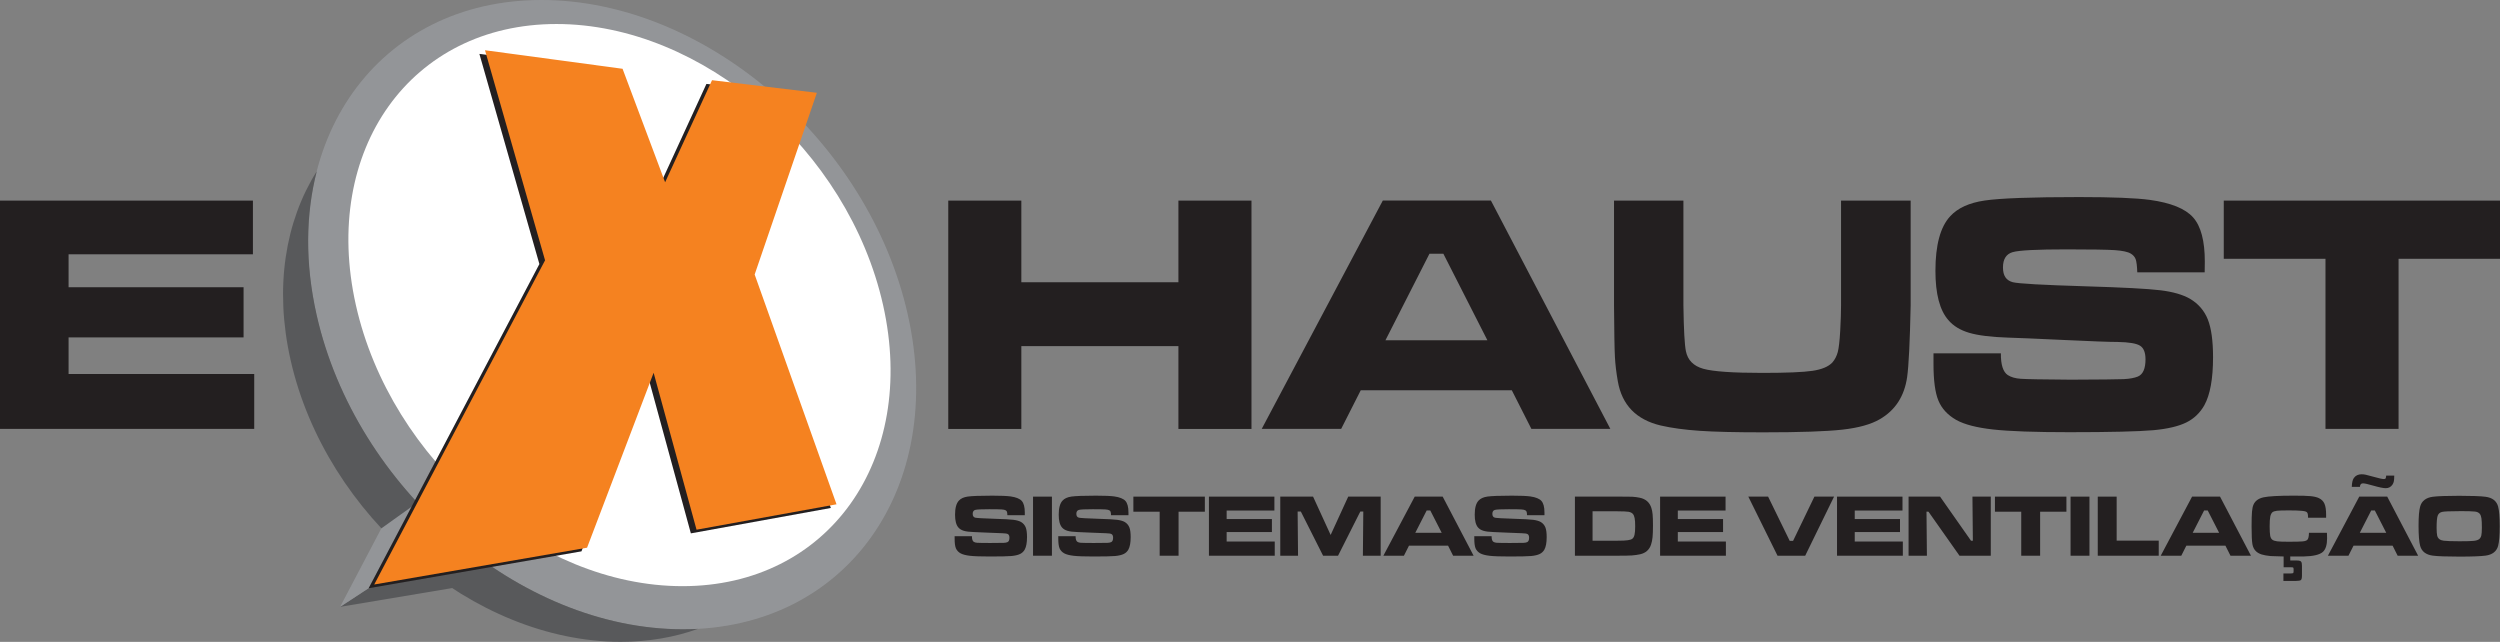 <svg xmlns="http://www.w3.org/2000/svg" id="Layer_2" viewBox="0 0 361.29 92.76"><rect x="0" y="0" width="361.29" height="92.76" fill="#808080" stroke="none"/><g id="Layer_1-2"><path d="M0,28.99h36.55v7.76H9.91v4.76h25.29v7.25H9.91v5.29h26.83v7.93H0V28.99Z" style="fill:#231f20; stroke-width:0px;"></path><path d="M78.25,0c23.6,0,47.3,20.36,52.94,45.47,5.64,25.11-8.91,45.47-32.51,45.47s-47.3-20.36-52.94-45.47C40.1,20.36,54.66,0,78.25,0" style="fill:#939598; fill-rule:evenodd; stroke-width:0px;"></path><path d="M80.42,3.47c21.04,0,42.17,18.19,47.2,40.62,5.03,22.43-7.95,40.62-28.99,40.62s-42.17-18.19-47.2-40.62c-5.03-22.43,7.95-40.62,28.99-40.62" style="fill:#fff; fill-rule:evenodd; stroke-width:0px;"></path><path d="M100.86,90.88c-3.38,1.22-7.12,1.87-11.15,1.87-21.26,0-42.63-18.23-47.71-40.7-2.38-10.5-.77-20.08,3.78-27.3-1.6,6.21-1.71,13.25-.03,20.72,5.64,25.11,29.35,45.47,52.94,45.47.73,0,1.46-.02,2.18-.06" style="fill:#58595b; fill-rule:evenodd; stroke-width:0px;"></path><polygon points="70.65 81.61 54.08 84.47 49.15 87.7 65.32 84.99 70.65 81.61" style="fill:#58595b; fill-rule:evenodd; stroke-width:0px;"></polygon><polygon points="49.15 87.7 55.11 76.36 60.31 72.64 54.08 84.47 49.15 87.7" style="fill:#939598; fill-rule:evenodd; stroke-width:0px;"></polygon><polygon points="53.27 85.01 77.95 38.16 69.28 7.79 89.16 10.47 95.31 26.88 102.09 12.13 117.23 13.94 108.24 40.21 120.07 73.41 99.84 77.08 93.65 54.4 84.03 79.68 53.27 85.01" style="fill:#231f20; fill-rule:evenodd; stroke-width:0px;"></polygon><polygon points="54.08 84.47 78.77 37.62 70.09 7.26 89.97 9.94 96.12 26.34 102.9 11.59 118.05 13.41 109.06 39.67 120.89 72.88 100.66 76.55 94.46 53.87 84.84 79.15 54.08 84.47" style="fill:#f58220; fill-rule:evenodd; stroke-width:0px;"></polygon><path d="M137.04,28.99h10.56v11.8h22.7v-11.8h10.56v33h-10.56v-11.97h-22.7v11.97h-10.56V28.99Z" style="fill:#231f20; stroke-width:0px;"></path><path d="M221.31,61.98l-2.83-5.58h-21.83l-2.83,5.58h-11.48l17.5-33h15.62l17.26,33h-11.41ZM214.95,49.17l-6.36-12.5h-2.01l-6.36,12.5h14.72Z" style="fill:#231f20; stroke-width:0px;"></path><path d="M233.22,28.99h10.06v15.16c.05,3.48.17,5.68.36,6.6.26,1.29,1.09,2.14,2.5,2.54,1.41.4,4.26.6,8.55.6,3.48,0,5.89-.1,7.24-.3,1.35-.2,2.3-.6,2.87-1.2.37-.42.63-.93.79-1.52.15-.6.27-1.62.35-3.07.08-1.48.12-2.7.12-3.65v-15.16h10.06v15.16c-.11,5.27-.28,8.72-.51,10.35-.4,2.77-1.72,4.8-3.96,6.09-1.27.74-3.07,1.24-5.39,1.5s-6.13.39-11.43.39c-3.98,0-7.05-.07-9.21-.22s-4.04-.4-5.63-.77c-3.53-.84-5.59-2.96-6.19-6.38-.23-1.31-.37-2.49-.42-3.55-.06-1.06-.1-3.53-.13-7.4v-15.16Z" style="fill:#231f20; stroke-width:0px;"></path><path d="M279.42,51.06h9.74c-.02,1.63.31,2.68.99,3.14.48.31,1.11.49,1.87.54.77.06,3.18.1,7.24.13,4.25-.02,6.81-.04,7.66-.08.85-.04,1.53-.17,2.03-.37.74-.31,1.11-1.14,1.11-2.49,0-.98-.26-1.64-.79-1.97-.52-.33-1.59-.51-3.2-.54-1.24,0-3.87-.1-7.88-.29-4.11-.19-6.79-.31-8.03-.34-2.42-.08-4.28-.31-5.57-.69-1.3-.38-2.31-1-3.03-1.85-1.24-1.42-1.86-3.79-1.86-7.11,0-3.72.71-6.35,2.13-7.88,1.08-1.19,2.74-1.95,4.98-2.28,2.24-.33,6.79-.5,13.66-.5,4.85,0,8.26.14,10.23.41,3.03.42,5.11,1.26,6.24,2.53,1.13,1.27,1.69,3.4,1.69,6.39,0,.27,0,.79-.02,1.55h-9.74c-.03-.92-.11-1.55-.23-1.89-.12-.34-.36-.61-.71-.82-.43-.26-1.2-.42-2.3-.5-1.1-.07-3.42-.11-6.96-.11-4.27,0-6.87.13-7.81.4-.93.27-1.4,1-1.4,2.21s.47,1.87,1.4,2.13c.77.21,4.33.41,10.66.6,5.33.16,8.9.35,10.7.57,1.8.22,3.23.63,4.29,1.24,1.21.73,2.06,1.72,2.56,2.99.5,1.27.75,3.08.75,5.45,0,3.11-.42,5.42-1.26,6.94-.63,1.11-1.5,1.94-2.62,2.49s-2.7.92-4.73,1.11c-2.18.19-6.23.29-12.16.29-4.96,0-8.63-.13-11-.39s-4.15-.72-5.34-1.38c-1.24-.71-2.1-1.64-2.58-2.8-.48-1.16-.71-2.92-.71-5.29v-1.55Z" style="fill:#231f20; stroke-width:0px;"></path><path d="M321.36,28.99h39.94v8.41h-14.67v24.58h-10.56v-24.58h-14.7v-8.41Z" style="fill:#231f20; stroke-width:0px;"></path><path d="M137.94,77.49h2.52c0,.42.08.69.26.81.12.08.29.13.49.14s.82.03,1.87.03c1.1,0,1.76-.01,1.98-.02.22-.01.4-.04.53-.1.19-.08.29-.29.29-.64,0-.25-.07-.42-.2-.51-.13-.09-.41-.13-.83-.14-.32,0-1-.03-2.04-.08-1.06-.05-1.76-.08-2.08-.09-.63-.02-1.11-.08-1.44-.18-.34-.1-.6-.26-.79-.48-.32-.37-.48-.98-.48-1.84,0-.96.18-1.64.55-2.04.28-.31.71-.51,1.29-.59s1.76-.13,3.54-.13c1.26,0,2.14.04,2.65.11.78.11,1.32.33,1.61.65.29.33.44.88.44,1.66,0,.07,0,.2,0,.4h-2.52c0-.24-.03-.4-.06-.49-.03-.09-.09-.16-.18-.21-.11-.07-.31-.11-.59-.13-.28-.02-.88-.03-1.8-.03-1.11,0-1.78.03-2.02.1s-.36.26-.36.57.12.48.36.55c.2.05,1.12.11,2.76.16,1.38.04,2.3.09,2.77.15.46.06.83.16,1.11.32.31.19.53.45.66.77s.19.8.19,1.41c0,.8-.11,1.4-.33,1.8-.16.29-.39.5-.68.64-.29.14-.7.24-1.22.29-.56.05-1.61.07-3.15.07-1.29,0-2.23-.03-2.85-.1-.61-.07-1.07-.19-1.38-.36-.32-.18-.54-.43-.67-.73-.12-.3-.18-.76-.18-1.37v-.4Z" style="fill:#231f20; stroke-width:0px;"></path><path d="M149.29,71.77h2.73v8.54h-2.73v-8.54Z" style="fill:#231f20; stroke-width:0px;"></path><path d="M152.92,77.49h2.52c0,.42.08.69.26.81.12.08.29.13.49.14s.82.03,1.87.03c1.1,0,1.76-.01,1.98-.02.22-.01.4-.04.53-.1.19-.08.29-.29.29-.64,0-.25-.07-.42-.2-.51-.13-.09-.41-.13-.83-.14-.32,0-1-.03-2.04-.08-1.06-.05-1.76-.08-2.08-.09-.63-.02-1.11-.08-1.44-.18-.34-.1-.6-.26-.79-.48-.32-.37-.48-.98-.48-1.84,0-.96.18-1.64.55-2.04.28-.31.71-.51,1.29-.59s1.76-.13,3.54-.13c1.26,0,2.14.04,2.65.11.78.11,1.32.33,1.61.65.29.33.44.88.44,1.66,0,.07,0,.2,0,.4h-2.52c0-.24-.03-.4-.06-.49-.03-.09-.09-.16-.18-.21-.11-.07-.31-.11-.59-.13-.28-.02-.88-.03-1.8-.03-1.11,0-1.78.03-2.02.1s-.36.26-.36.57.12.48.36.55c.2.05,1.12.11,2.76.16,1.38.04,2.3.09,2.77.15.46.06.83.16,1.11.32.31.19.53.45.66.77s.19.8.19,1.41c0,.8-.11,1.4-.33,1.8-.16.29-.39.5-.68.64-.29.14-.7.24-1.22.29-.56.05-1.61.07-3.15.07-1.29,0-2.23-.03-2.85-.1-.61-.07-1.07-.19-1.38-.36-.32-.18-.54-.43-.67-.73-.12-.3-.18-.76-.18-1.37v-.4Z" style="fill:#231f20; stroke-width:0px;"></path><path d="M163.78,71.77h10.34v2.18h-3.8v6.36h-2.73v-6.36h-3.8v-2.18Z" style="fill:#231f20; stroke-width:0px;"></path><path d="M174.71,71.77h9.46v2.01h-6.9v1.23h6.54v1.88h-6.54v1.37h6.95v2.05h-9.51v-8.54Z" style="fill:#231f20; stroke-width:0px;"></path><path d="M185.04,71.77h4.72l2.54,5.54,2.54-5.54h4.69v8.54h-2.57l.06-6.39h-.43l-3.22,6.39h-2.16l-3.22-6.39h-.46l.06,6.39h-2.57v-8.54Z" style="fill:#231f20; stroke-width:0px;"></path><path d="M210,80.31l-.73-1.45h-5.65l-.73,1.45h-2.97l4.53-8.54h4.04l4.47,8.54h-2.95ZM208.35,77l-1.65-3.23h-.52l-1.65,3.23h3.81Z" style="fill:#231f20; stroke-width:0px;"></path><path d="M213.04,77.49h2.52c0,.42.08.69.26.81.12.08.29.13.49.14s.82.03,1.87.03c1.1,0,1.76-.01,1.98-.02.22-.01.4-.04.53-.1.19-.08.29-.29.29-.64,0-.25-.07-.42-.2-.51-.13-.09-.41-.13-.83-.14-.32,0-1-.03-2.04-.08-1.06-.05-1.76-.08-2.08-.09-.63-.02-1.11-.08-1.44-.18-.34-.1-.6-.26-.79-.48-.32-.37-.48-.98-.48-1.84,0-.96.18-1.64.55-2.04.28-.31.71-.51,1.29-.59s1.76-.13,3.54-.13c1.26,0,2.14.04,2.65.11.78.11,1.32.33,1.61.65.29.33.44.88.44,1.66,0,.07,0,.2,0,.4h-2.52c0-.24-.03-.4-.06-.49-.03-.09-.09-.16-.18-.21-.11-.07-.31-.11-.59-.13-.28-.02-.88-.03-1.8-.03-1.11,0-1.78.03-2.02.1s-.36.26-.36.57.12.48.36.55c.2.05,1.12.11,2.76.16,1.38.04,2.3.09,2.77.15.46.06.83.16,1.11.32.31.19.53.45.66.77s.19.8.19,1.41c0,.8-.11,1.4-.33,1.8-.16.29-.39.5-.68.64-.29.14-.7.24-1.22.29-.56.05-1.61.07-3.15.07-1.29,0-2.23-.03-2.85-.1-.61-.07-1.07-.19-1.38-.36-.32-.18-.54-.43-.67-.73-.12-.3-.18-.76-.18-1.37v-.4Z" style="fill:#231f20; stroke-width:0px;"></path><path d="M227.6,80.31v-8.54h6.16c1.09,0,1.81,0,2.15.02s.69.06,1.06.14c.86.18,1.41.66,1.67,1.45.1.3.16.62.19.97.03.34.05.86.05,1.56,0,.76-.02,1.34-.06,1.73-.04.39-.11.75-.22,1.07-.25.75-.78,1.21-1.57,1.39-.37.08-.77.14-1.19.17-.42.03-1.11.04-2.07.04h-6.17ZM230.16,78.14h3.62c.67,0,1.16-.02,1.47-.07.31-.04.54-.12.67-.23.14-.12.24-.31.3-.58.06-.26.09-.66.09-1.19s-.02-.93-.08-1.2c-.05-.27-.14-.47-.26-.61-.14-.15-.35-.25-.62-.3-.27-.04-.8-.07-1.6-.07h-3.6v4.23Z" style="fill:#231f20; stroke-width:0px;"></path><path d="M239.91,71.77h9.46v2.01h-6.9v1.23h6.54v1.88h-6.54v1.37h6.95v2.05h-9.51v-8.54Z" style="fill:#231f20; stroke-width:0px;"></path><path d="M252.66,71.77h2.86l3.12,6.39h.49l3.08-6.39h2.84l-4.17,8.54h-4l-4.22-8.54Z" style="fill:#231f20; stroke-width:0px;"></path><path d="M265.48,71.77h9.46v2.01h-6.9v1.23h6.54v1.88h-6.54v1.37h6.95v2.05h-9.51v-8.54Z" style="fill:#231f20; stroke-width:0px;"></path><path d="M275.81,71.77h4.56l4.47,6.37h.27l-.06-6.37h2.65v8.54h-4.52l-4.49-6.37h-.28l.06,6.37h-2.65v-8.54Z" style="fill:#231f20; stroke-width:0px;"></path><path d="M288.29,71.77h10.34v2.18h-3.8v6.36h-2.73v-6.36h-3.8v-2.18Z" style="fill:#231f20; stroke-width:0px;"></path><path d="M299.23,71.77h2.73v8.54h-2.73v-8.54Z" style="fill:#231f20; stroke-width:0px;"></path><path d="M303.16,71.77h2.73v6.36h6.08v2.18h-8.81v-8.54Z" style="fill:#231f20; stroke-width:0px;"></path><path d="M322.34,80.31l-.73-1.45h-5.65l-.73,1.45h-2.97l4.53-8.54h4.04l4.47,8.54h-2.95ZM320.7,77l-1.65-3.23h-.52l-1.65,3.23h3.81Z" style="fill:#231f20; stroke-width:0px;"></path><path d="M330.98,80.44v.56h.96c.3,0,.49.05.59.15.1.1.14.31.14.62v1.41c0,.34-.05.55-.15.64-.1.09-.34.13-.72.13h-1.81v-1.08h1.06c.18,0,.3-.02.34-.05.05-.03.07-.12.07-.26v-.28c0-.14-.02-.23-.06-.26-.04-.03-.16-.04-.35-.04h-1.03v-1.56c-1-.02-1.63-.04-1.88-.06-.54-.05-.97-.13-1.29-.23-.32-.1-.59-.25-.8-.44-.28-.25-.46-.6-.54-1.04-.08-.44-.12-1.29-.12-2.57,0-.99.02-1.7.06-2.14.04-.44.11-.78.22-1.02.24-.54.72-.89,1.45-1.05.73-.16,2.19-.24,4.39-.24,1.1,0,1.9.02,2.4.07.5.05.9.14,1.19.28.39.18.66.45.82.81.16.36.24.89.24,1.6,0,.04,0,.18,0,.43h-2.61c0-.28-.02-.47-.05-.57-.02-.1-.07-.18-.14-.24-.1-.09-.35-.16-.76-.19-.41-.04-1.02-.06-1.84-.06s-1.38.02-1.69.05c-.31.04-.53.11-.66.21-.15.13-.26.34-.32.63-.06.3-.09.77-.09,1.41s.03,1.1.08,1.37c.05.26.16.46.31.57.15.11.38.19.69.23.32.04.88.06,1.7.06,1,0,1.66-.02,1.99-.05.33-.03.55-.11.67-.22.15-.14.23-.48.24-1.02h2.6c.02.43.02.7.02.81,0,.93-.2,1.58-.61,1.95-.46.41-1.38.63-2.78.66-.18,0-.5,0-.98,0-.22,0-.54,0-.98,0Z" style="fill:#231f20; stroke-width:0px;"></path><path d="M346.5,80.31l-.73-1.45h-5.65l-.73,1.45h-2.97l4.53-8.54h4.04l4.47,8.54h-2.95ZM344.83,68.73h1.18c0,.38-.03.65-.06.82-.03.17-.1.33-.19.47-.23.35-.56.53-.97.53-.37,0-.96-.12-1.79-.36-.79-.23-1.29-.34-1.51-.34-.28,0-.43.17-.44.51h-1.18c.02-.6.12-1.02.29-1.27.26-.37.64-.55,1.13-.55.2,0,.41.02.61.07s.62.16,1.26.33c.69.2,1.14.29,1.34.29.13,0,.22-.03.26-.1.04-.07.07-.2.08-.41ZM344.85,77l-1.65-3.23h-.52l-1.65,3.23h3.81Z" style="fill:#231f20; stroke-width:0px;"></path><path d="M355.39,71.65c1.84,0,3.11.05,3.8.14,1,.13,1.61.61,1.83,1.42.15.56.23,1.5.23,2.83s-.08,2.28-.23,2.84c-.22.81-.84,1.29-1.83,1.42-.69.09-1.95.14-3.78.14s-3.14-.05-3.83-.14c-1-.13-1.61-.61-1.83-1.42-.15-.56-.23-1.52-.23-2.89s.08-2.23.23-2.78c.22-.81.84-1.29,1.83-1.42.69-.09,1.96-.14,3.8-.14ZM355.4,73.87c-1.38,0-2.21.04-2.49.11-.32.08-.53.27-.63.56-.1.29-.15.87-.15,1.73,0,.52.03.9.08,1.13.1.43.42.68.95.74.39.05,1.14.08,2.26.08,1.05,0,1.74-.02,2.09-.06.35-.04.6-.12.77-.25.15-.12.25-.29.31-.52.05-.23.08-.6.08-1.12,0-.61-.02-1.06-.06-1.35s-.12-.5-.23-.65c-.14-.18-.37-.3-.68-.34-.32-.04-1.08-.07-2.29-.07Z" style="fill:#231f20; stroke-width:0px;"></path></g></svg>